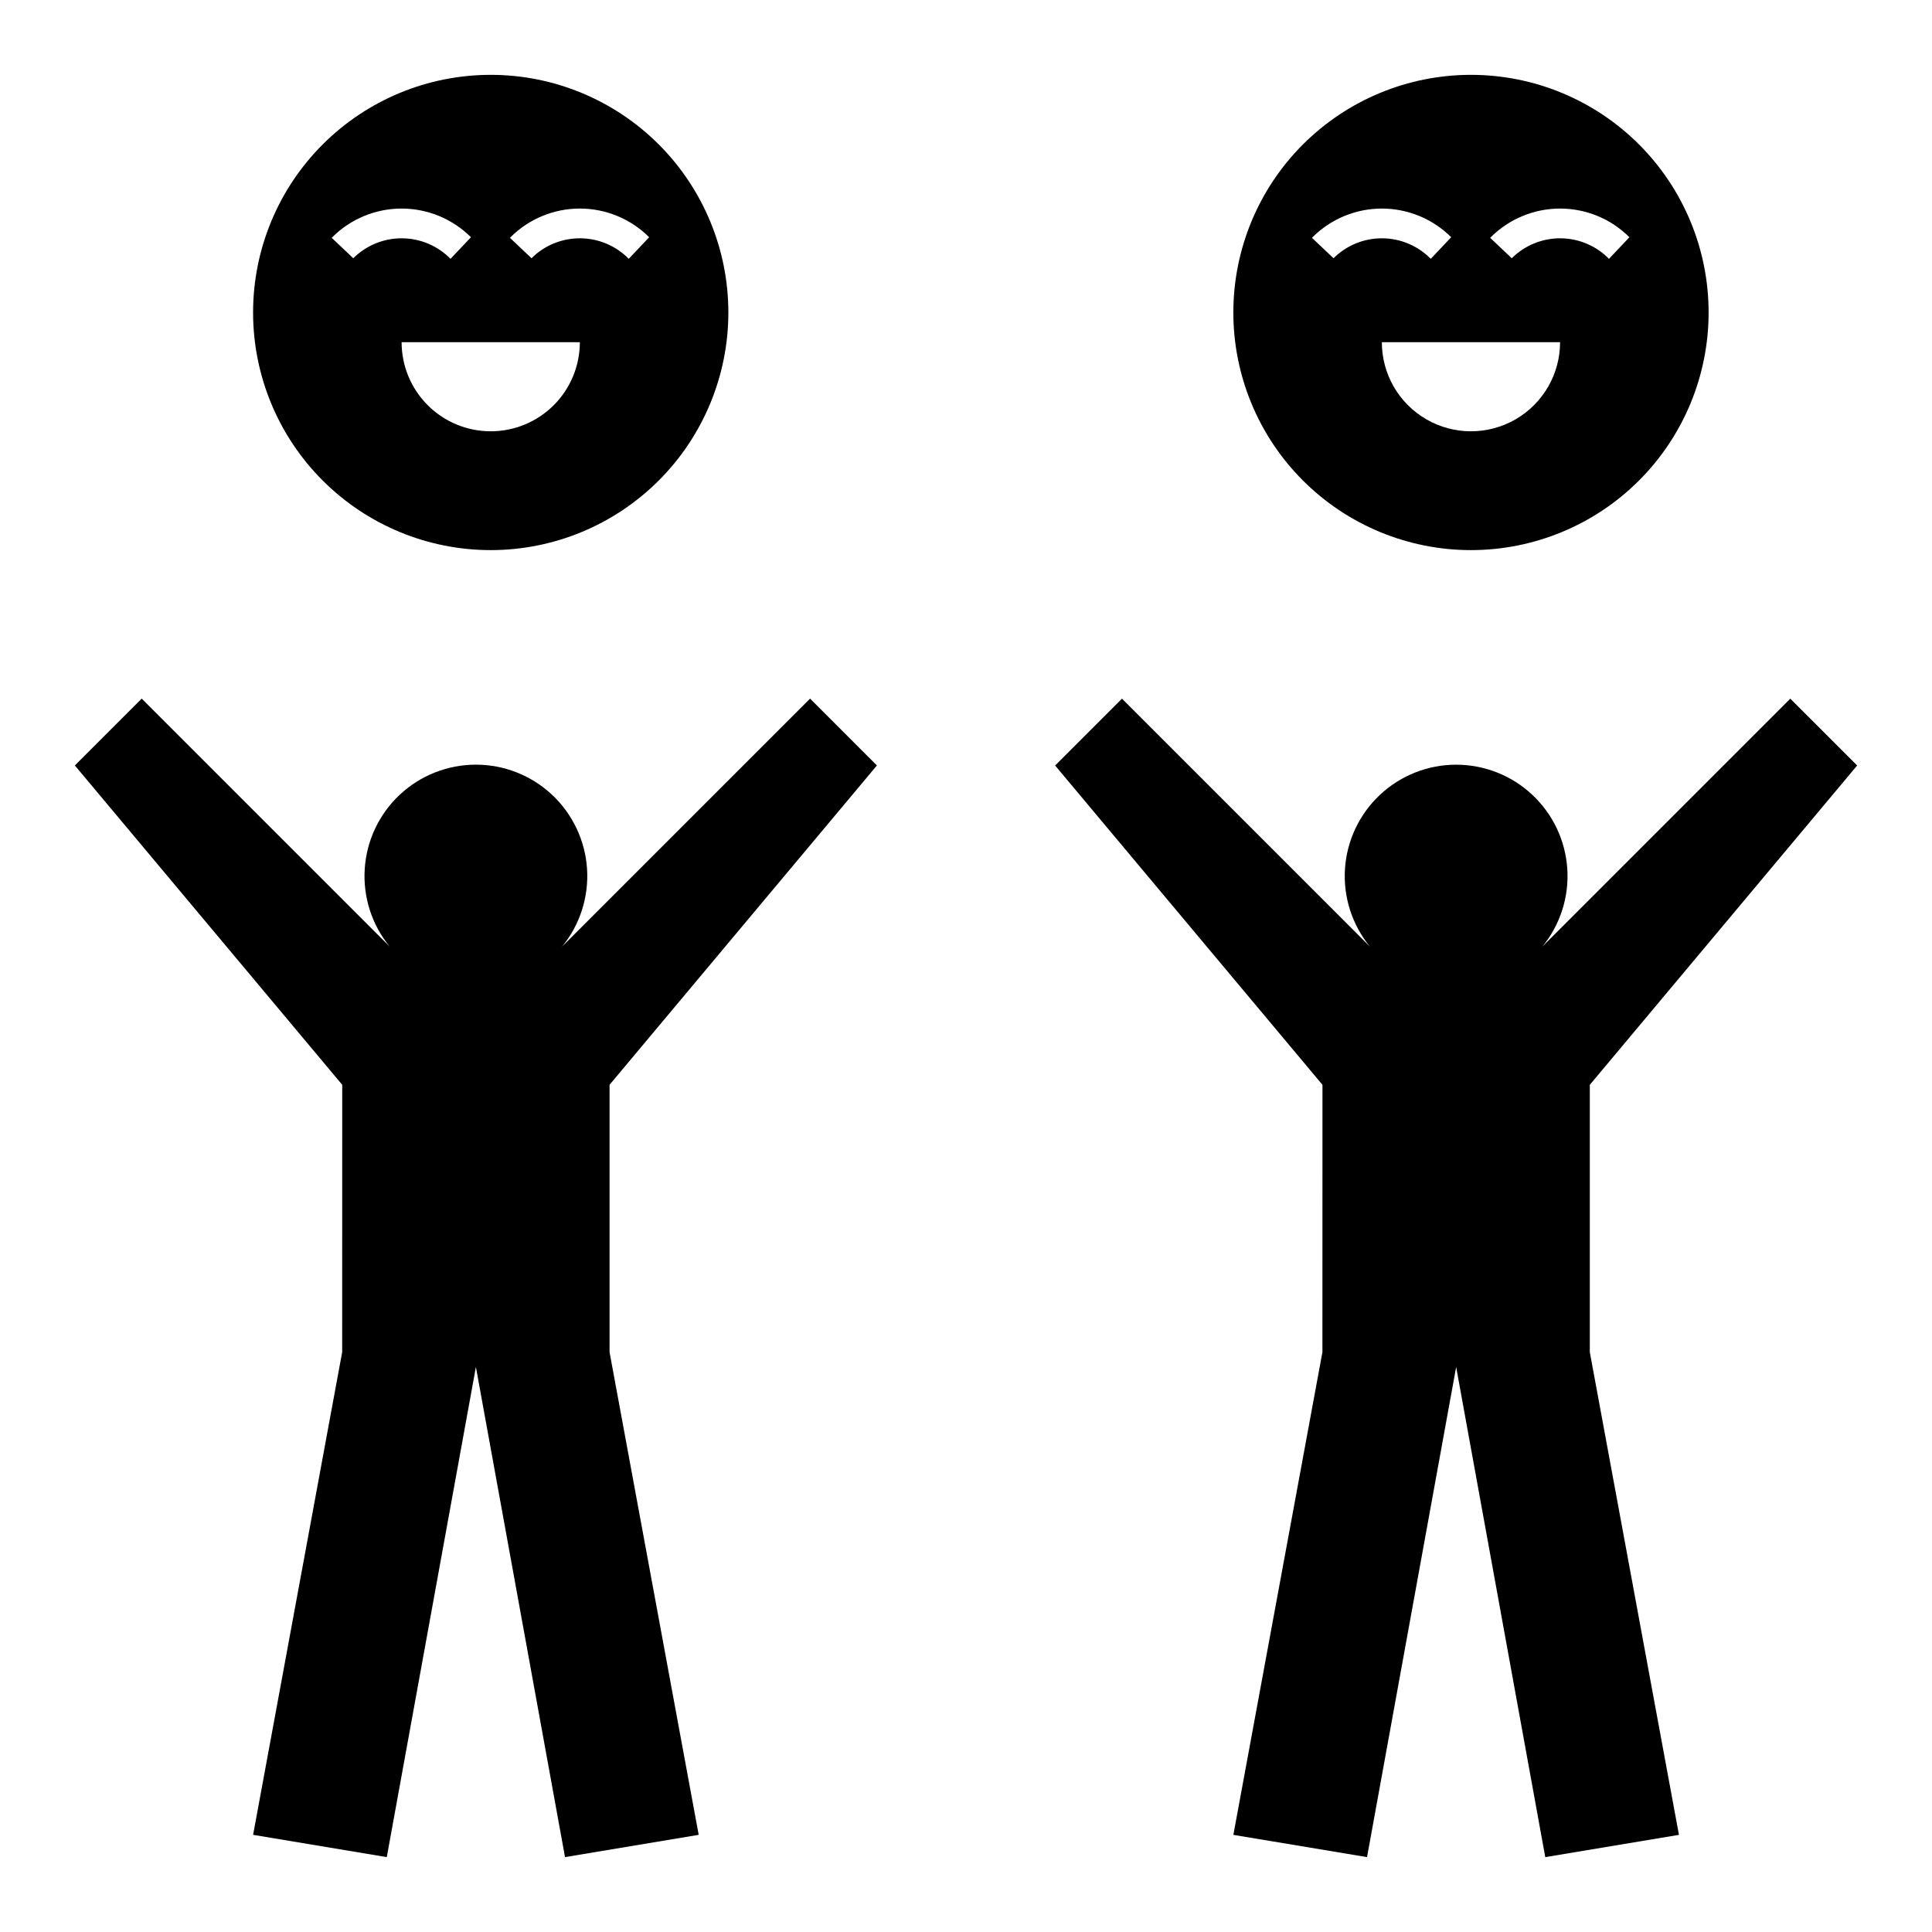 <?xml version="1.0" encoding="UTF-8"?>
<!-- Uploaded to: ICON Repo, www.iconrepo.com, Generator: ICON Repo Mixer Tools -->
<svg fill="#000000" width="800px" height="800px" version="1.1" viewBox="144 144 512 512" xmlns="http://www.w3.org/2000/svg">
 <g>
  <path d="m234.68 502.32-23.605 127.93 35.426 5.902 23.617-129.89 23.617 129.89 35.426-5.902-23.621-127.92v-70.848l70.848-84.625-17.711-17.715-65.711 65.711c4.742-5.797 7.102-13.18 6.606-20.652-0.5-7.473-3.82-14.477-9.289-19.594-5.469-5.117-12.676-7.965-20.168-7.965-7.488 0-14.699 2.848-20.168 7.965-5.469 5.117-8.789 12.121-9.285 19.594-0.5 7.473 1.859 14.855 6.602 20.652l-65.707-65.711-17.715 17.715 70.852 84.625z"/>
  <path d="m618.45 329.15-65.707 65.707v0.004c4.742-5.797 7.102-13.18 6.606-20.652-0.5-7.473-3.82-14.477-9.289-19.594-5.469-5.117-12.68-7.965-20.168-7.965s-14.699 2.848-20.168 7.965c-5.469 5.117-8.789 12.121-9.289 19.594-0.496 7.473 1.863 14.855 6.606 20.652l-65.707-65.711-17.715 17.715 70.848 84.625-0.012 70.836-23.602 127.93 35.426 5.902 23.617-129.89 23.617 129.89 35.426-5.902-23.621-127.92v-70.848l70.848-84.625z"/>
  <path d="m211.07 226.81c0 16.703 6.633 32.723 18.445 44.531 11.809 11.812 27.828 18.445 44.531 18.445s32.719-6.633 44.531-18.445c11.809-11.809 18.445-27.828 18.445-44.531 0-16.699-6.637-32.719-18.445-44.531-11.812-11.809-27.828-18.445-44.531-18.445s-32.723 6.637-44.531 18.445c-11.812 11.812-18.445 27.832-18.445 44.531zm20.832-19.789 0.156-0.152c4.875-4.863 11.48-7.598 18.371-7.598 6.891 0 13.496 2.734 18.375 7.598l-5.41 5.719-0.004 0.004c-3.387-3.453-8.016-5.41-12.852-5.441-4.836-0.027-9.488 1.875-12.918 5.285zm42.145 51.277c-6.266 0-12.27-2.488-16.699-6.914-4.43-4.43-6.918-10.438-6.918-16.699h47.234c0 6.262-2.488 12.27-6.918 16.699-4.43 4.426-10.438 6.914-16.699 6.914zm5.242-51.43c4.875-4.863 11.484-7.598 18.375-7.598 6.887 0 13.496 2.734 18.371 7.598l-5.41 5.719v0.004c-3.391-3.453-8.016-5.41-12.855-5.441-4.836-0.027-9.484 1.875-12.914 5.285l-5.719-5.41z"/>
  <path d="m596.8 226.81c0-16.699-6.637-32.719-18.445-44.531-11.812-11.809-27.832-18.445-44.531-18.445-16.703 0-32.723 6.637-44.531 18.445-11.812 11.812-18.445 27.832-18.445 44.531 0 16.703 6.633 32.723 18.445 44.531 11.809 11.812 27.828 18.445 44.531 18.445 16.699 0 32.719-6.633 44.531-18.445 11.809-11.809 18.445-27.828 18.445-44.531zm-57.734-19.941c4.875-4.863 11.484-7.598 18.371-7.598 6.891 0 13.5 2.734 18.375 7.598l-5.41 5.719-0.004 0.004c-3.387-3.453-8.012-5.41-12.852-5.441-4.836-0.027-9.484 1.875-12.914 5.285l-5.719-5.41zm-47.387 0.152 0.152-0.152c4.879-4.863 11.484-7.598 18.375-7.598s13.496 2.734 18.375 7.598l-5.41 5.719-0.004 0.004c-3.387-3.453-8.016-5.41-12.852-5.441-4.84-0.027-9.488 1.875-12.918 5.285zm18.527 27.664h47.23c0 8.438-4.5 16.23-11.805 20.449-7.309 4.219-16.312 4.219-23.617 0-7.309-4.219-11.809-12.012-11.809-20.449z"/>
 </g>
</svg>